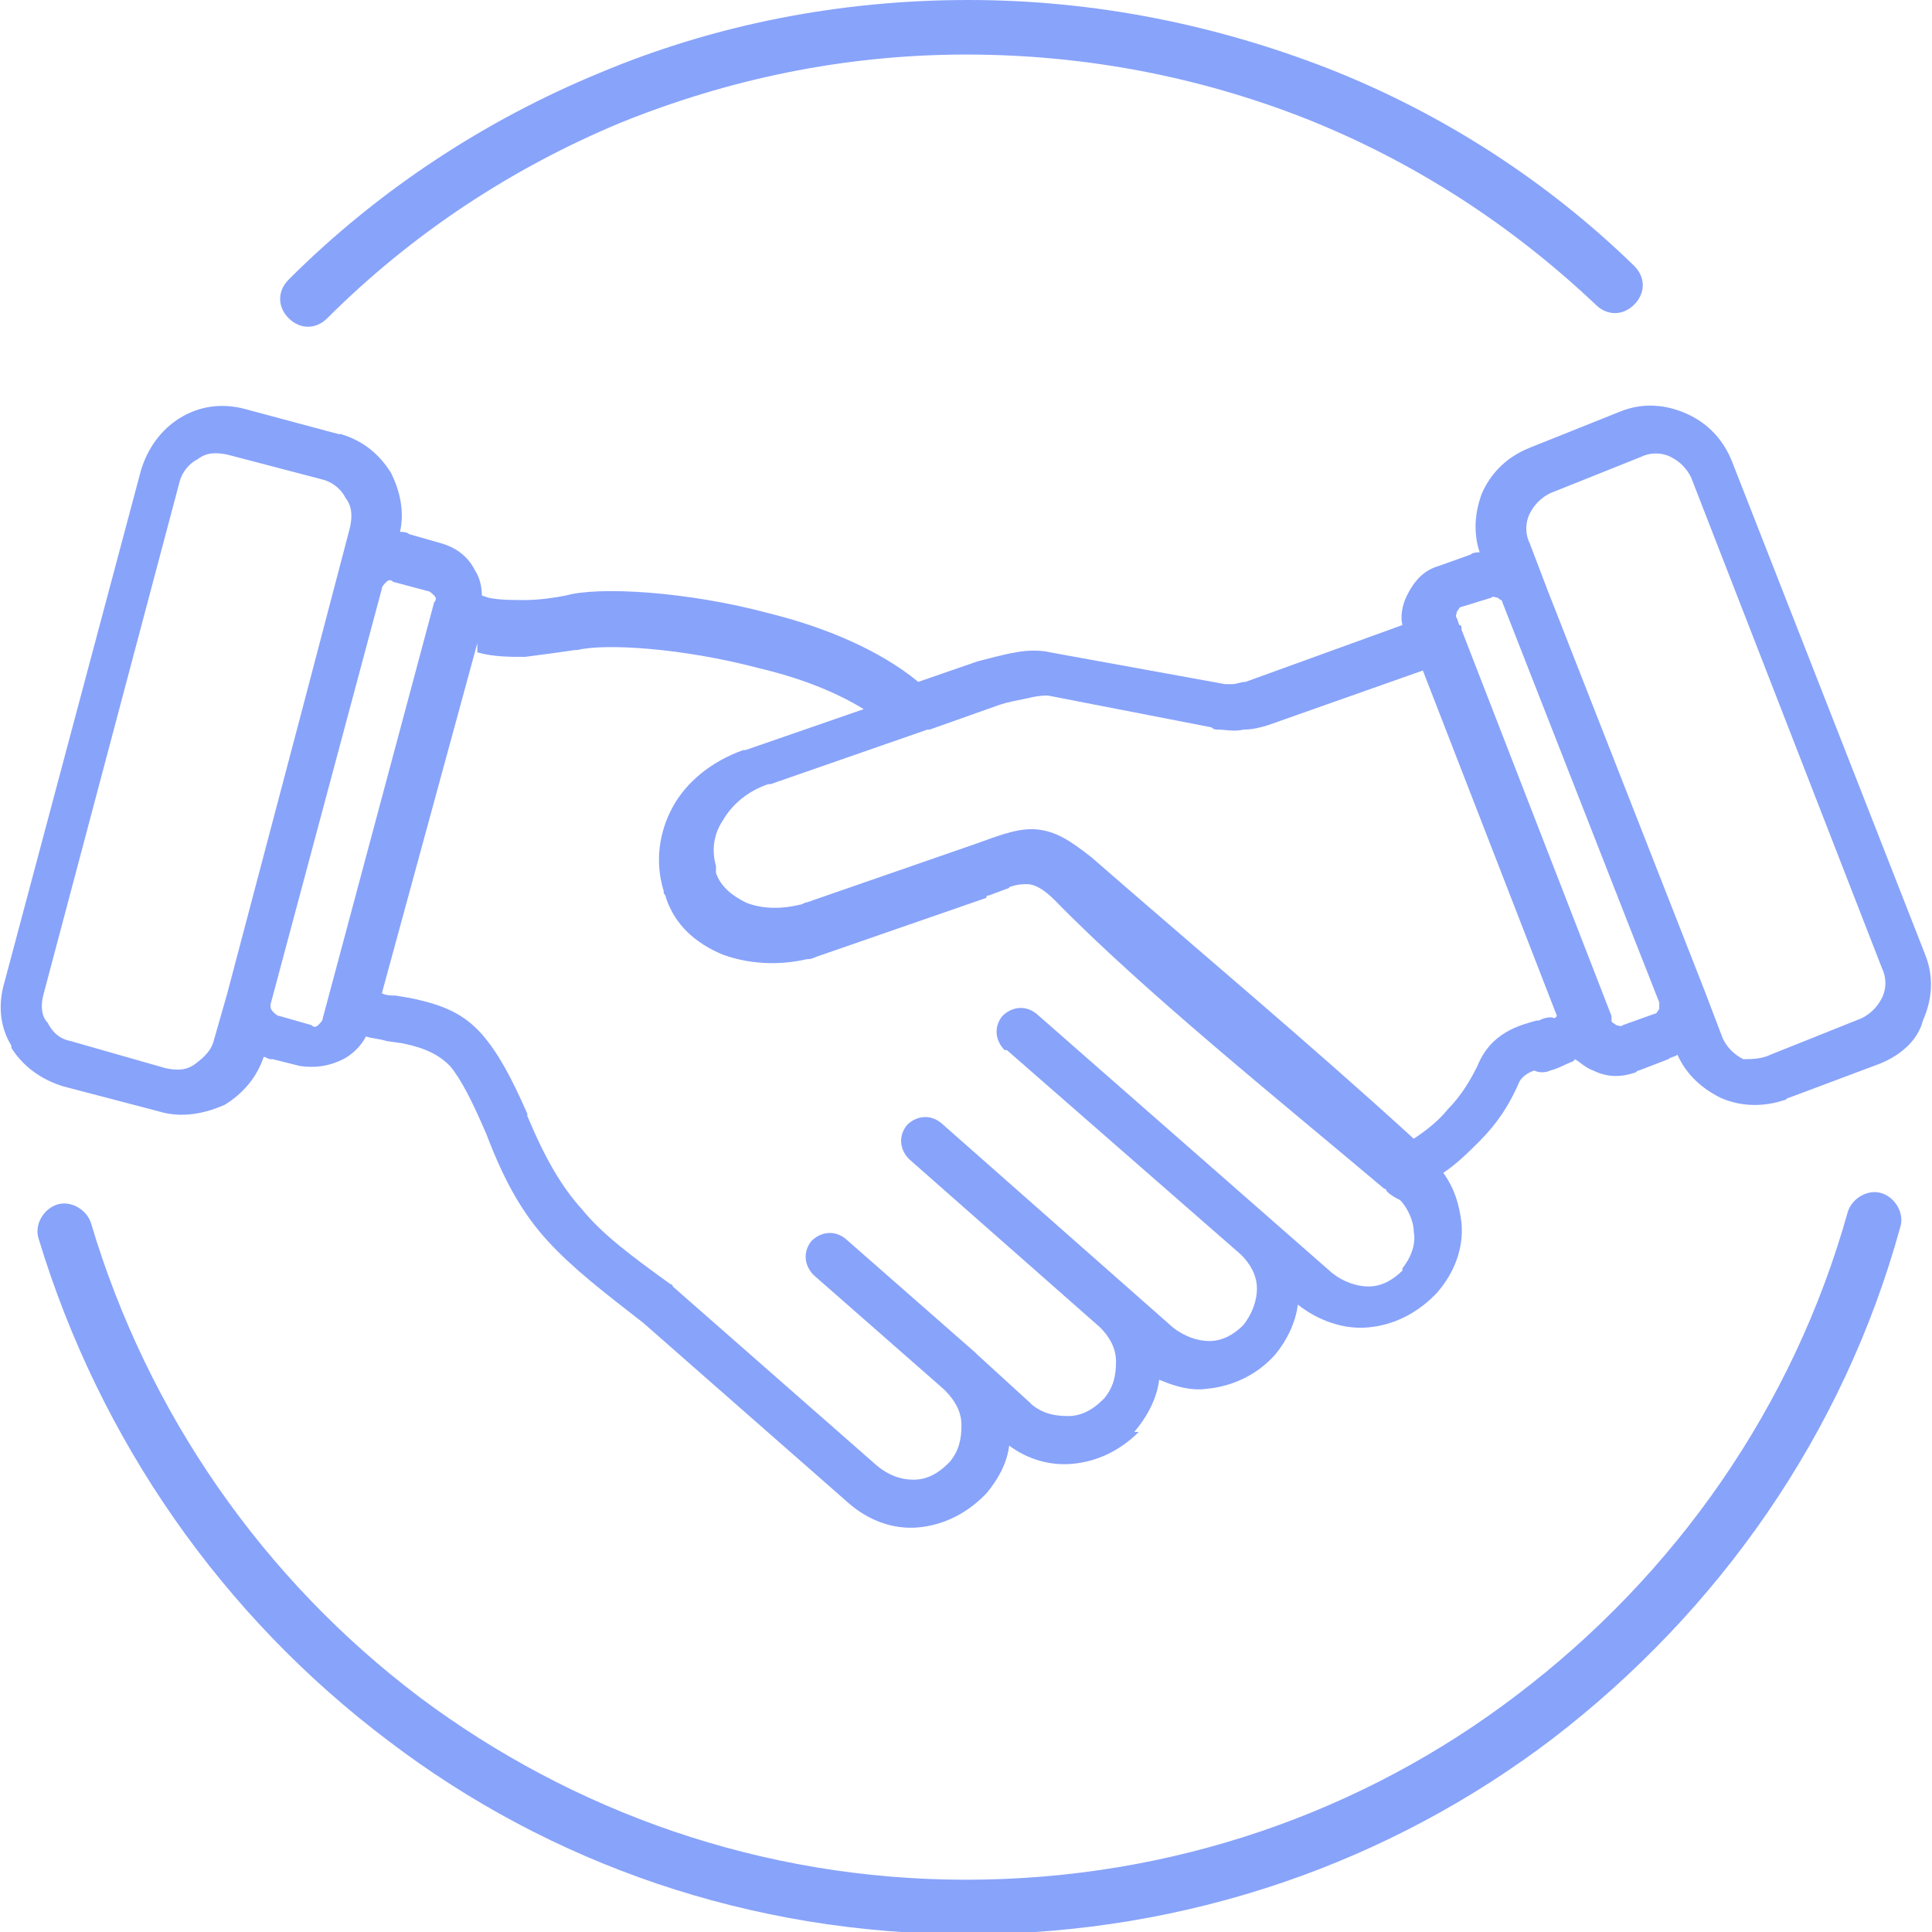 <?xml version="1.0" encoding="utf-8"?>
<!-- Generator: Adobe Illustrator 27.3.1, SVG Export Plug-In . SVG Version: 6.00 Build 0)  -->
<svg version="1.1" id="Layer_1" xmlns="http://www.w3.org/2000/svg" xmlns:xlink="http://www.w3.org/1999/xlink" x="0px" y="0px"
	 viewBox="0 0 85 85" style="enable-background:new 0 0 85 85;" xml:space="preserve">
<style type="text/css">
	.st0{fill-rule:evenodd;clip-rule:evenodd;fill:#88A3FA;}
</style>
<g>
	<path class="st0" d="M16.8,43.7c0.2,0.1,0.4,0.1,0.6,0.1l0.6,0.1c1.5,0.3,2.4,0.7,3.2,1.6c0.7,0.8,1.3,1.9,2,3.5c0,0,0,0.1,0,0.1
		c0.8,1.9,1.5,3.1,2.4,4.1c0.9,1.1,2.1,2,3.9,3.3c0.1,0,0.1,0.1,0.1,0.1l9,7.9c0.5,0.4,1,0.6,1.6,0.6h0c0.6,0,1.1-0.3,1.5-0.7
		c0,0,0.1-0.1,0.1-0.1c0.4-0.5,0.5-1,0.5-1.6s-0.3-1.1-0.7-1.5c0,0-0.1-0.1-0.1-0.1l0,0l-5.7-5c-0.4-0.4-0.5-1-0.1-1.5
		c0.4-0.4,1-0.5,1.5-0.1l5.7,5c0,0,0.1,0.1,0.1,0.1l0,0l2.3,2.1c0,0,0.1,0.1,0.1,0.1c0.5,0.4,1,0.5,1.6,0.5c0.6,0,1.1-0.3,1.5-0.7
		c0,0,0.1-0.1,0.1-0.1c0.4-0.5,0.5-1,0.5-1.6c0-0.6-0.3-1.1-0.7-1.5l-8.4-7.4c-0.4-0.4-0.5-1-0.1-1.5c0.4-0.4,1-0.5,1.5-0.1l10.2,9
		c0.5,0.4,1.1,0.6,1.6,0.6c0.6,0,1.1-0.3,1.5-0.7c0.4-0.5,0.6-1.1,0.6-1.6c0-0.6-0.3-1.1-0.7-1.5l-10.3-9l-0.1,0
		c-0.4-0.4-0.5-1-0.1-1.5c0.4-0.4,1-0.5,1.5-0.1l13,11.4c0.5,0.4,1.1,0.6,1.6,0.6c0.6,0,1.1-0.3,1.5-0.7c0,0,0,0,0-0.1l0,0l0,0
		c0.4-0.5,0.6-1.1,0.5-1.6c0-0.5-0.3-1.1-0.6-1.4c-0.2-0.1-0.4-0.2-0.6-0.4c0,0,0-0.1-0.1-0.1c-4.5-3.8-10.6-8.7-14.5-12.7
		c-0.5-0.5-0.9-0.7-1.2-0.7c-0.2,0-0.4,0-0.7,0.1c-0.1,0-0.1,0.1-0.2,0.1l-0.8,0.3l0,0c-0.1,0-0.1,0-0.1,0.1l-7.5,2.6
		c-0.2,0.1-0.3,0.1-0.4,0.1c-1.3,0.3-2.6,0.2-3.7-0.2c-1.2-0.5-2.1-1.3-2.5-2.5c0-0.1-0.1-0.2-0.1-0.2c0,0,0,0,0-0.1
		c-0.4-1.3-0.2-2.6,0.4-3.7c0.6-1.1,1.7-2,3.1-2.5l0,0l0,0c0,0,0.1,0,0.1,0l5.2-1.8c-1.3-0.8-2.9-1.4-4.6-1.8
		c-3.4-0.9-6.8-1.1-8-0.8l-0.1,0c-0.7,0.1-1.4,0.2-2.2,0.3c-0.7,0-1.4,0-2.1-0.2L21,28.3L16.8,43.7z M14.4,14
		c-0.5,0.5-1.2,0.5-1.7,0s-0.5-1.2,0-1.7c3.9-3.9,8.6-7,13.7-9.1C31.4,1.1,36.9,0,42.6,0c5.6,0,10.9,1.1,15.8,3l0,0
		c5.1,2,9.7,5,13.5,8.7c0.5,0.5,0.5,1.2,0,1.7c-0.5,0.5-1.2,0.5-1.7,0c-3.7-3.5-8-6.3-12.8-8.2l0,0c-4.6-1.8-9.6-2.8-14.9-2.8
		c-5.4,0-10.5,1.1-15.2,3C22.5,7.4,18.1,10.3,14.4,14L14.4,14z M81.3,53.3c0.2-0.6,0.9-1,1.5-0.8c0.6,0.2,1,0.9,0.8,1.5
		c-2.5,9.1-8,16.9-15.3,22.5c-7.1,5.4-16,8.6-25.7,8.6c-9.6,0-18.4-3.1-25.5-8.5C9.8,71.1,4.4,63.4,1.7,54.5
		c-0.2-0.6,0.2-1.3,0.8-1.5c0.6-0.2,1.3,0.2,1.5,0.8c2.5,8.4,7.6,15.7,14.5,20.9c6.7,5,15,8,24,8c9.1,0,17.5-3,24.2-8.1
		C73.7,69.3,78.9,61.9,81.3,53.3L81.3,53.3z M77.9,46.4l4-1.6c0.4-0.2,0.7-0.5,0.9-0.9c0.2-0.4,0.2-0.9,0-1.3L74.4,21
		c-0.2-0.4-0.5-0.7-0.9-0.9c-0.4-0.2-0.9-0.2-1.3,0l-4,1.6c-0.4,0.2-0.7,0.5-0.9,0.9s-0.2,0.9,0,1.3l0.8,2.1l0,0l6.9,17.6l0,0
		l0.8,2.1c0.2,0.4,0.5,0.7,0.9,0.9C77,46.6,77.5,46.6,77.9,46.4L77.9,46.4z M82.7,46.8l-4,1.5c-0.1,0-0.1,0.1-0.2,0.1
		c-0.9,0.3-1.9,0.3-2.8-0.1c-0.8-0.4-1.5-1-1.9-1.9c-0.1,0.1-0.3,0.1-0.4,0.2l-1.3,0.5c-0.1,0-0.1,0.1-0.2,0.1
		c-0.6,0.2-1.2,0.2-1.8-0.1c-0.3-0.1-0.5-0.3-0.8-0.5l-0.1,0.1c-0.3,0.1-0.6,0.3-1,0.4c-0.2,0.1-0.5,0.1-0.7,0
		c-0.3,0.1-0.6,0.3-0.7,0.6c-0.4,0.9-0.9,1.7-1.7,2.5c-0.5,0.5-1,1-1.6,1.4c0.5,0.7,0.7,1.4,0.8,2.2c0.1,1.1-0.3,2.2-1.1,3.1l0,0
		l0,0l0,0c0,0-0.1,0.1-0.1,0.1c-0.8,0.8-1.8,1.3-2.9,1.4c-1.1,0.1-2.2-0.3-3.1-1c-0.1,0.8-0.5,1.6-1,2.2c-0.8,0.9-1.9,1.4-3,1.5
		c-0.7,0.1-1.4-0.1-2.1-0.4c-0.1,0.8-0.5,1.6-1.1,2.3L50.1,63l0,0l0,0c-0.8,0.8-1.8,1.3-2.9,1.4c-1,0.1-2-0.2-2.8-0.8
		c-0.1,0.8-0.5,1.5-1,2.1l-0.1,0.1l0,0l0,0c-0.8,0.8-1.8,1.3-2.9,1.4h0c-1.1,0.1-2.2-0.3-3.1-1.1l-9-7.9c-1.8-1.4-3.1-2.4-4.2-3.6
		c-1.1-1.2-1.9-2.6-2.7-4.7l0,0c-0.6-1.4-1.1-2.4-1.6-3c-0.5-0.5-1.1-0.8-2.1-1L17,45.8c-0.3-0.1-0.6-0.1-0.9-0.2
		c-0.2,0.4-0.6,0.8-1,1c-0.6,0.3-1.2,0.4-1.9,0.3L12,46.6c-0.1,0-0.1,0-0.1,0c-0.1,0-0.2-0.1-0.3-0.1c-0.3,0.9-0.9,1.6-1.7,2.1
		C9,49,8,49.2,7,48.9l-4.2-1.1c-1-0.3-1.8-0.9-2.3-1.7c0,0,0-0.1,0-0.1c-0.5-0.8-0.6-1.8-0.3-2.8l6-22.5c0.3-1,0.9-1.8,1.7-2.3l0,0
		c0.8-0.5,1.8-0.7,2.9-0.4l4.1,1.1c0.1,0,0.1,0,0.1,0c1,0.3,1.7,0.9,2.2,1.7c0.4,0.8,0.6,1.7,0.4,2.6c0.1,0,0.3,0,0.4,0.1l1.4,0.4
		c0.7,0.2,1.2,0.6,1.5,1.2c0.2,0.3,0.3,0.7,0.3,1.1l0.3,0.1c0.5,0.1,1,0.1,1.6,0.1c0.6,0,1.3-0.1,1.8-0.2c1.4-0.4,5.3-0.2,9,0.8
		c2.4,0.6,4.8,1.6,6.5,3l2.6-0.9c0.4-0.1,1.1-0.3,1.7-0.4c0.5-0.1,1.1-0.1,1.5,0l7.7,1.4c0.1,0,0.2,0,0.3,0c0.2,0,0.4-0.1,0.6-0.1
		l6.9-2.5c-0.1-0.4,0-0.9,0.2-1.3c0.3-0.6,0.7-1.1,1.4-1.3l1.4-0.5c0.1-0.1,0.3-0.1,0.4-0.1c-0.3-0.9-0.2-1.8,0.1-2.6
		c0.4-0.9,1.1-1.6,2.1-2l4-1.6c1-0.4,2-0.3,2.9,0.1c0.9,0.4,1.6,1.1,2,2.1l8.5,21.7c0.4,1,0.3,2-0.1,2.9
		C84.4,45.7,83.7,46.4,82.7,46.8L82.7,46.8z M65.6,26.3c0.1-0.1,0.2,0,0.3,0c0.1,0.1,0.2,0.1,0.2,0.2l0,0l5.6,14.3l1.3,3.3l0,0
		c0,0.1,0,0.2,0,0.3l0,0c-0.1,0.1-0.1,0.2-0.2,0.2l-1.4,0.5c-0.1,0.1-0.2,0-0.3,0c-0.1-0.1-0.2-0.1-0.2-0.2l0-0.1c0,0,0-0.1,0-0.1
		l-6.6-17c0,0,0,0,0-0.1c0,0,0-0.1-0.1-0.1l-0.1-0.3c-0.1-0.1,0-0.2,0-0.3c0.1-0.1,0.1-0.2,0.2-0.2L65.6,26.3z M68.5,44.7l-0.1,0.1
		c-0.2-0.1-0.5,0-0.7,0.1c0,0,0,0-0.1,0c-0.7,0.2-2,0.5-2.6,2c-0.3,0.6-0.7,1.3-1.3,1.9c-0.4,0.5-0.9,0.9-1.5,1.3
		c-4.6-4.2-9.5-8.3-14.2-12.4c-0.9-0.7-1.5-1.1-2.3-1.2c-0.8-0.1-1.6,0.2-2.7,0.6c0,0,0,0,0,0l-7.5,2.6c-0.1,0-0.2,0.1-0.3,0.1
		c-0.8,0.2-1.7,0.2-2.4-0.1c-0.6-0.3-1.1-0.7-1.3-1.3c0,0,0-0.1,0-0.1c0,0,0-0.1,0-0.1l0-0.1c-0.2-0.7-0.1-1.4,0.3-2
		c0.4-0.7,1.1-1.3,2-1.6l0,0l0,0l0,0c0,0,0.1,0,0.1,0l6.9-2.4c0,0,0.1,0,0.1,0l3.1-1.1c0.3-0.1,0.8-0.2,1.3-0.3
		c0.4-0.1,0.7-0.1,0.8-0.1l7.2,1.4c0.1,0.1,0.2,0.1,0.3,0.1c0.3,0,0.7,0.1,1.1,0c0.4,0,0.8-0.1,1.1-0.2l6.8-2.4L68.5,44.7z
		 M3.1,45.8L7.3,47c0.5,0.1,0.9,0.1,1.3-0.2s0.7-0.6,0.8-1l0.6-2.1l3.3-12.5l2.1-8c0.1-0.5,0.1-0.9-0.2-1.3c-0.2-0.4-0.6-0.7-1-0.8
		L10,20c-0.5-0.1-0.9-0.1-1.3,0.2l0,0l0,0c-0.4,0.2-0.7,0.6-0.8,1l-6,22.6c-0.1,0.4-0.1,0.9,0.2,1.2l0,0C2.3,45.4,2.6,45.7,3.1,45.8
		L3.1,45.8z M18.8,26c0.1,0,0.2,0.1,0.3,0.2c0.1,0.1,0.1,0.2,0,0.3l-4.9,18.3c0,0.1-0.1,0.2-0.2,0.3c-0.1,0.1-0.2,0.1-0.3,0
		l-1.4-0.4c-0.1,0-0.2-0.1-0.3-0.2c-0.1-0.1-0.1-0.2-0.1-0.3l0,0l4.9-18.3l0,0c0-0.1,0.1-0.2,0.2-0.3c0.1-0.1,0.2-0.1,0.3,0L18.8,26
		z"/>
</g>
</svg>

